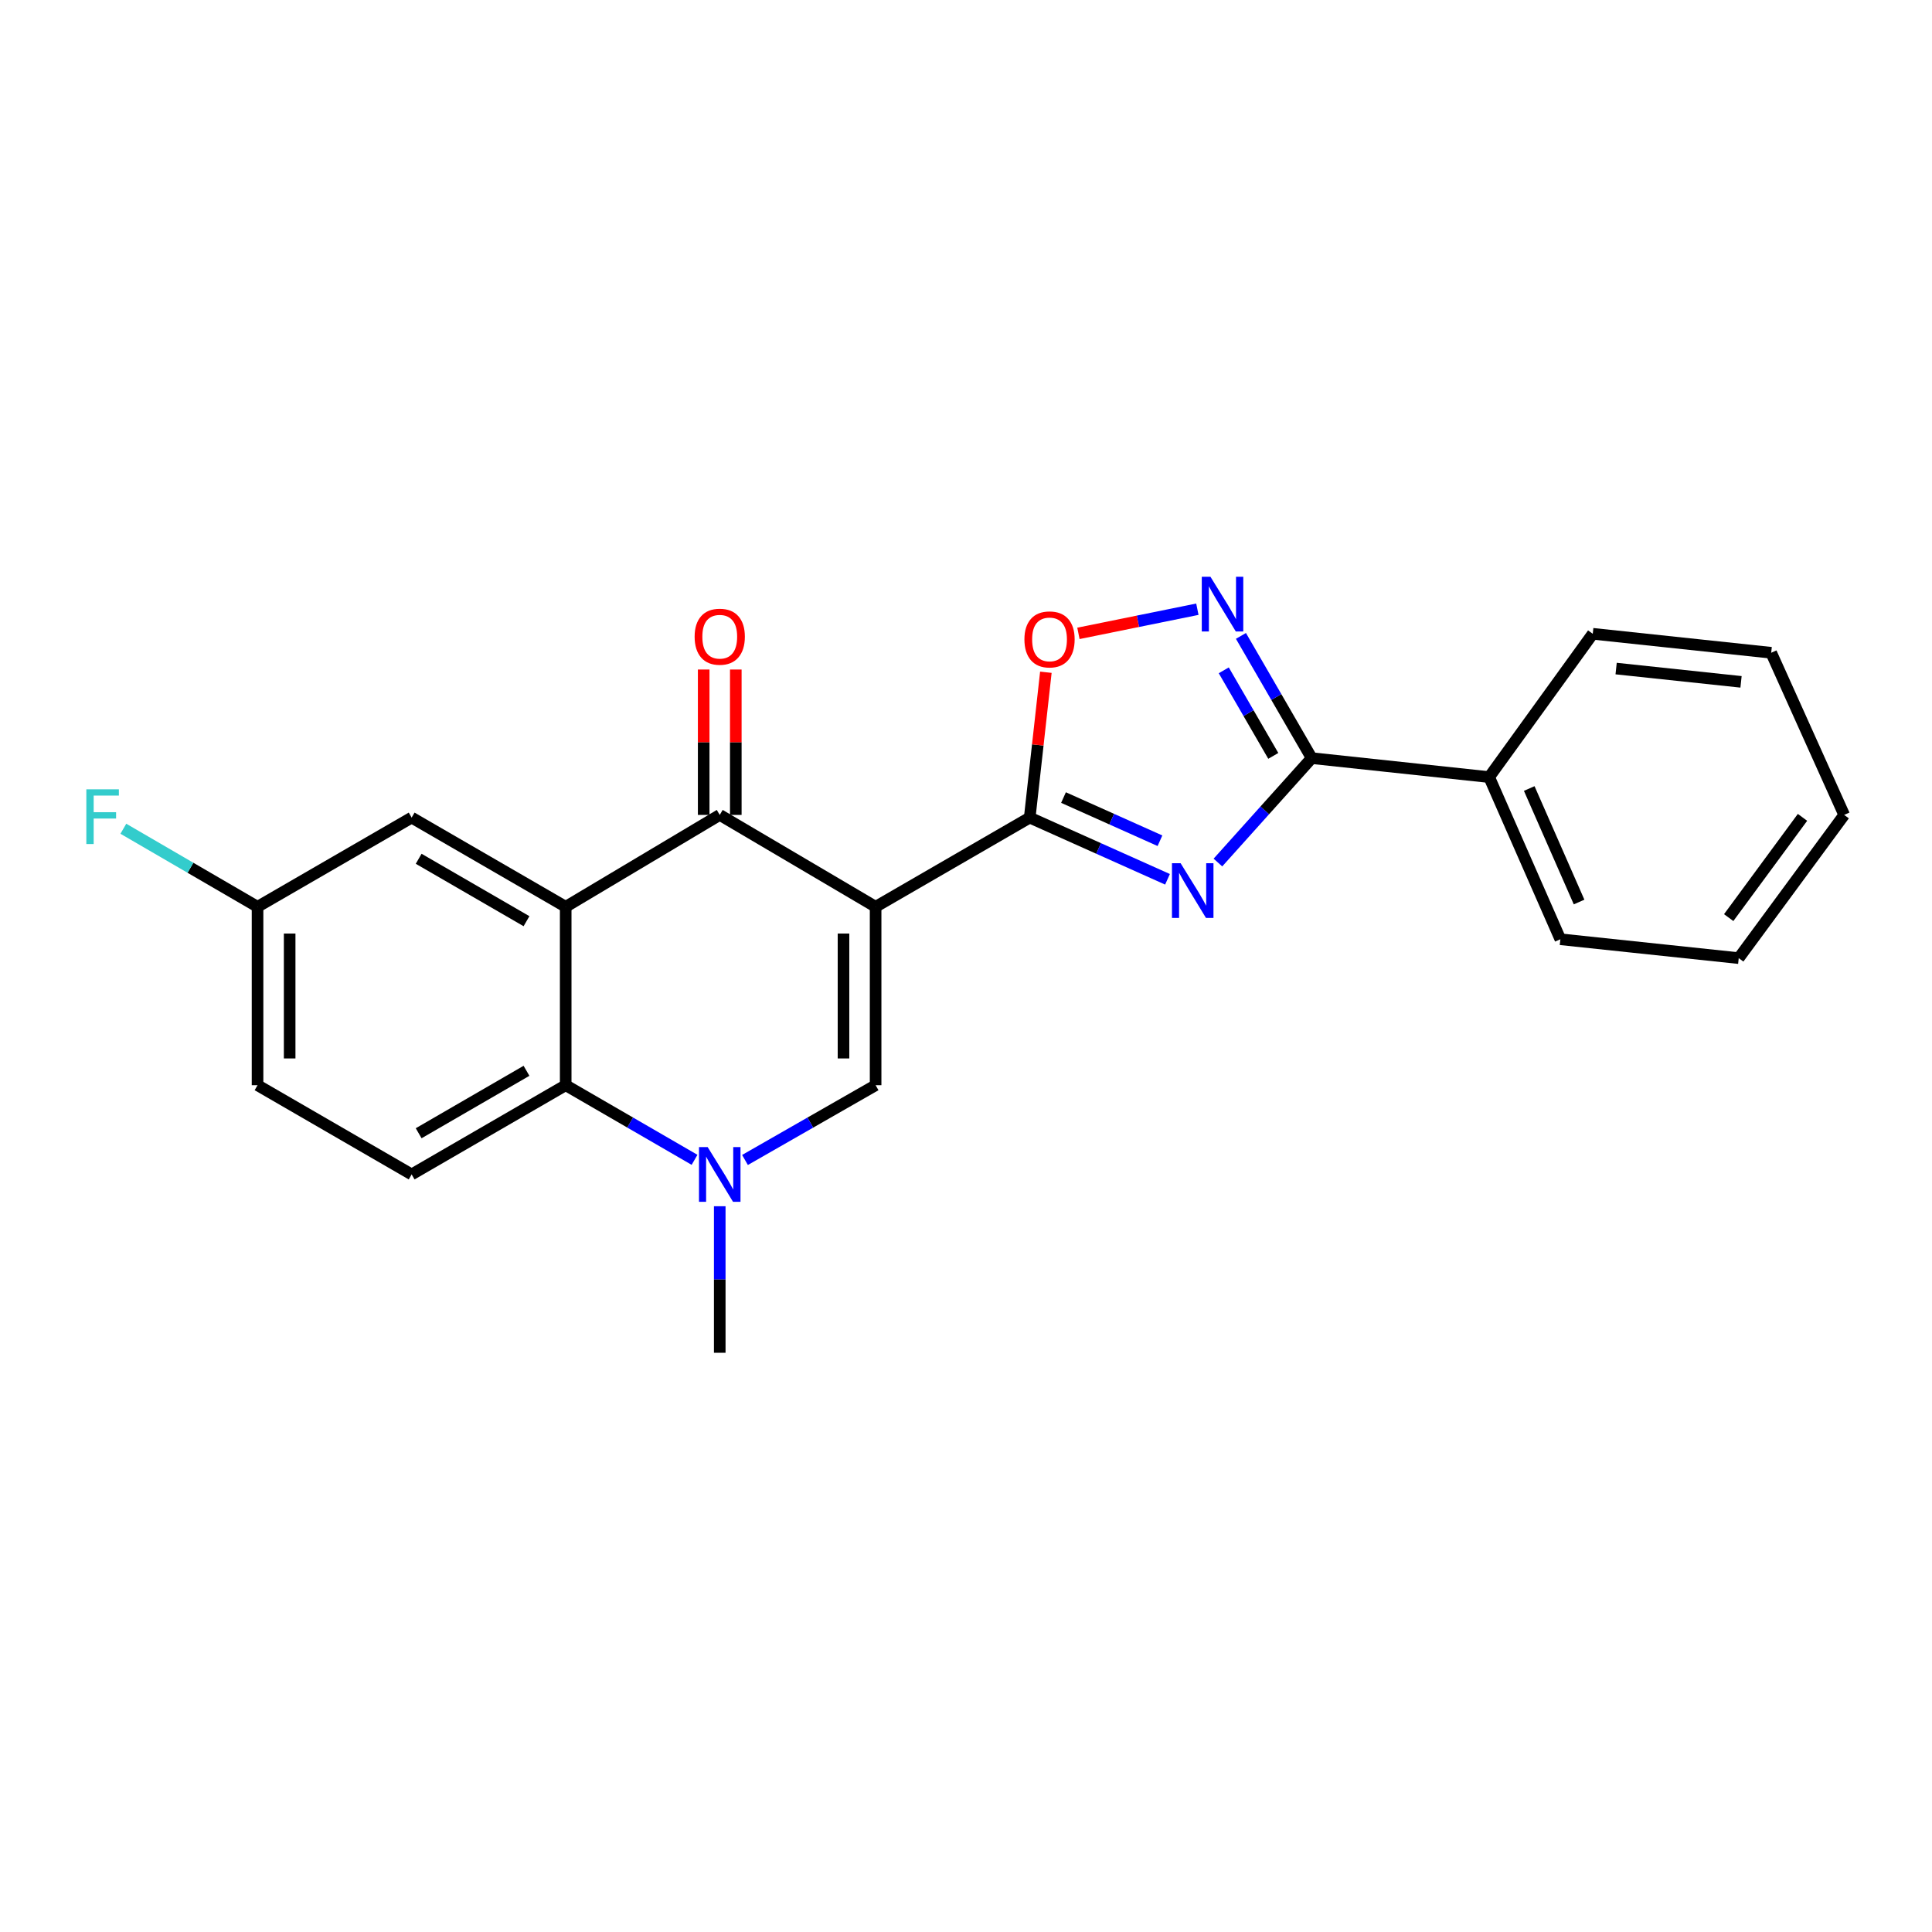 <?xml version='1.0' encoding='iso-8859-1'?>
<svg version='1.1' baseProfile='full'
              xmlns='http://www.w3.org/2000/svg'
                      xmlns:rdkit='http://www.rdkit.org/xml'
                      xmlns:xlink='http://www.w3.org/1999/xlink'
                  xml:space='preserve'
width='1000px' height='1000px' viewBox='0 0 1000 1000'>
<!-- END OF HEADER -->
<rect style='opacity:1.0;fill:#FFFFFF;stroke:none' width='1000' height='1000' x='0' y='0'> </rect>
<path class='bond-0' d='M 453.216,469.352 L 532.979,423.192' style='fill:none;fill-rule:evenodd;stroke:#000000;stroke-width:6px;stroke-linecap:butt;stroke-linejoin:miter;stroke-opacity:1' />
<path class='bond-2' d='M 453.216,469.352 L 372.539,421.798' style='fill:none;fill-rule:evenodd;stroke:#000000;stroke-width:6px;stroke-linecap:butt;stroke-linejoin:miter;stroke-opacity:1' />
<path class='bond-4' d='M 453.216,469.352 L 453.216,561.701' style='fill:none;fill-rule:evenodd;stroke:#000000;stroke-width:6px;stroke-linecap:butt;stroke-linejoin:miter;stroke-opacity:1' />
<path class='bond-4' d='M 436.595,483.205 L 436.595,547.849' style='fill:none;fill-rule:evenodd;stroke:#000000;stroke-width:6px;stroke-linecap:butt;stroke-linejoin:miter;stroke-opacity:1' />
<path class='bond-1' d='M 532.979,423.192 L 568.638,439.158' style='fill:none;fill-rule:evenodd;stroke:#000000;stroke-width:6px;stroke-linecap:butt;stroke-linejoin:miter;stroke-opacity:1' />
<path class='bond-1' d='M 568.638,439.158 L 604.298,455.124' style='fill:none;fill-rule:evenodd;stroke:#0000FF;stroke-width:6px;stroke-linecap:butt;stroke-linejoin:miter;stroke-opacity:1' />
<path class='bond-1' d='M 550.469,412.812 L 575.431,423.988' style='fill:none;fill-rule:evenodd;stroke:#000000;stroke-width:6px;stroke-linecap:butt;stroke-linejoin:miter;stroke-opacity:1' />
<path class='bond-1' d='M 575.431,423.988 L 600.392,435.165' style='fill:none;fill-rule:evenodd;stroke:#0000FF;stroke-width:6px;stroke-linecap:butt;stroke-linejoin:miter;stroke-opacity:1' />
<path class='bond-9' d='M 532.979,423.192 L 537.159,385.572' style='fill:none;fill-rule:evenodd;stroke:#000000;stroke-width:6px;stroke-linecap:butt;stroke-linejoin:miter;stroke-opacity:1' />
<path class='bond-9' d='M 537.159,385.572 L 541.339,347.953' style='fill:none;fill-rule:evenodd;stroke:#FF0000;stroke-width:6px;stroke-linecap:butt;stroke-linejoin:miter;stroke-opacity:1' />
<path class='bond-6' d='M 630.393,446.445 L 654.662,419.426' style='fill:none;fill-rule:evenodd;stroke:#0000FF;stroke-width:6px;stroke-linecap:butt;stroke-linejoin:miter;stroke-opacity:1' />
<path class='bond-6' d='M 654.662,419.426 L 678.93,392.406' style='fill:none;fill-rule:evenodd;stroke:#000000;stroke-width:6px;stroke-linecap:butt;stroke-linejoin:miter;stroke-opacity:1' />
<path class='bond-3' d='M 372.539,421.798 L 292.803,469.352' style='fill:none;fill-rule:evenodd;stroke:#000000;stroke-width:6px;stroke-linecap:butt;stroke-linejoin:miter;stroke-opacity:1' />
<path class='bond-12' d='M 380.849,421.798 L 380.849,384.171' style='fill:none;fill-rule:evenodd;stroke:#000000;stroke-width:6px;stroke-linecap:butt;stroke-linejoin:miter;stroke-opacity:1' />
<path class='bond-12' d='M 380.849,384.171 L 380.849,346.544' style='fill:none;fill-rule:evenodd;stroke:#FF0000;stroke-width:6px;stroke-linecap:butt;stroke-linejoin:miter;stroke-opacity:1' />
<path class='bond-12' d='M 364.228,421.798 L 364.228,384.171' style='fill:none;fill-rule:evenodd;stroke:#000000;stroke-width:6px;stroke-linecap:butt;stroke-linejoin:miter;stroke-opacity:1' />
<path class='bond-12' d='M 364.228,384.171 L 364.228,346.544' style='fill:none;fill-rule:evenodd;stroke:#FF0000;stroke-width:6px;stroke-linecap:butt;stroke-linejoin:miter;stroke-opacity:1' />
<path class='bond-11' d='M 292.803,469.352 L 213.068,423.192' style='fill:none;fill-rule:evenodd;stroke:#000000;stroke-width:6px;stroke-linecap:butt;stroke-linejoin:miter;stroke-opacity:1' />
<path class='bond-11' d='M 272.516,476.813 L 216.701,444.5' style='fill:none;fill-rule:evenodd;stroke:#000000;stroke-width:6px;stroke-linecap:butt;stroke-linejoin:miter;stroke-opacity:1' />
<path class='bond-23' d='M 292.803,469.352 L 292.803,561.701' style='fill:none;fill-rule:evenodd;stroke:#000000;stroke-width:6px;stroke-linecap:butt;stroke-linejoin:miter;stroke-opacity:1' />
<path class='bond-5' d='M 453.216,561.701 L 419.409,581.052' style='fill:none;fill-rule:evenodd;stroke:#000000;stroke-width:6px;stroke-linecap:butt;stroke-linejoin:miter;stroke-opacity:1' />
<path class='bond-5' d='M 419.409,581.052 L 385.603,600.402' style='fill:none;fill-rule:evenodd;stroke:#0000FF;stroke-width:6px;stroke-linecap:butt;stroke-linejoin:miter;stroke-opacity:1' />
<path class='bond-8' d='M 359.495,600.326 L 326.149,581.013' style='fill:none;fill-rule:evenodd;stroke:#0000FF;stroke-width:6px;stroke-linecap:butt;stroke-linejoin:miter;stroke-opacity:1' />
<path class='bond-8' d='M 326.149,581.013 L 292.803,561.701' style='fill:none;fill-rule:evenodd;stroke:#000000;stroke-width:6px;stroke-linecap:butt;stroke-linejoin:miter;stroke-opacity:1' />
<path class='bond-16' d='M 372.539,624.348 L 372.539,662.27' style='fill:none;fill-rule:evenodd;stroke:#0000FF;stroke-width:6px;stroke-linecap:butt;stroke-linejoin:miter;stroke-opacity:1' />
<path class='bond-16' d='M 372.539,662.27 L 372.539,700.192' style='fill:none;fill-rule:evenodd;stroke:#000000;stroke-width:6px;stroke-linecap:butt;stroke-linejoin:miter;stroke-opacity:1' />
<path class='bond-13' d='M 678.93,392.406 L 770.781,402.222' style='fill:none;fill-rule:evenodd;stroke:#000000;stroke-width:6px;stroke-linecap:butt;stroke-linejoin:miter;stroke-opacity:1' />
<path class='bond-24' d='M 678.93,392.406 L 660.62,360.774' style='fill:none;fill-rule:evenodd;stroke:#000000;stroke-width:6px;stroke-linecap:butt;stroke-linejoin:miter;stroke-opacity:1' />
<path class='bond-24' d='M 660.62,360.774 L 642.309,329.143' style='fill:none;fill-rule:evenodd;stroke:#0000FF;stroke-width:6px;stroke-linecap:butt;stroke-linejoin:miter;stroke-opacity:1' />
<path class='bond-24' d='M 659.052,391.243 L 646.235,369.101' style='fill:none;fill-rule:evenodd;stroke:#000000;stroke-width:6px;stroke-linecap:butt;stroke-linejoin:miter;stroke-opacity:1' />
<path class='bond-24' d='M 646.235,369.101 L 633.418,346.959' style='fill:none;fill-rule:evenodd;stroke:#0000FF;stroke-width:6px;stroke-linecap:butt;stroke-linejoin:miter;stroke-opacity:1' />
<path class='bond-7' d='M 619.755,315.326 L 588.972,321.58' style='fill:none;fill-rule:evenodd;stroke:#0000FF;stroke-width:6px;stroke-linecap:butt;stroke-linejoin:miter;stroke-opacity:1' />
<path class='bond-7' d='M 588.972,321.58 L 558.19,327.833' style='fill:none;fill-rule:evenodd;stroke:#FF0000;stroke-width:6px;stroke-linecap:butt;stroke-linejoin:miter;stroke-opacity:1' />
<path class='bond-10' d='M 292.803,561.701 L 213.068,607.88' style='fill:none;fill-rule:evenodd;stroke:#000000;stroke-width:6px;stroke-linecap:butt;stroke-linejoin:miter;stroke-opacity:1' />
<path class='bond-10' d='M 272.513,554.245 L 216.699,586.57' style='fill:none;fill-rule:evenodd;stroke:#000000;stroke-width:6px;stroke-linecap:butt;stroke-linejoin:miter;stroke-opacity:1' />
<path class='bond-15' d='M 213.068,607.88 L 133.305,561.701' style='fill:none;fill-rule:evenodd;stroke:#000000;stroke-width:6px;stroke-linecap:butt;stroke-linejoin:miter;stroke-opacity:1' />
<path class='bond-14' d='M 213.068,423.192 L 133.305,469.352' style='fill:none;fill-rule:evenodd;stroke:#000000;stroke-width:6px;stroke-linecap:butt;stroke-linejoin:miter;stroke-opacity:1' />
<path class='bond-18' d='M 770.781,402.222 L 807.643,486.158' style='fill:none;fill-rule:evenodd;stroke:#000000;stroke-width:6px;stroke-linecap:butt;stroke-linejoin:miter;stroke-opacity:1' />
<path class='bond-18' d='M 791.528,408.129 L 817.331,466.884' style='fill:none;fill-rule:evenodd;stroke:#000000;stroke-width:6px;stroke-linecap:butt;stroke-linejoin:miter;stroke-opacity:1' />
<path class='bond-19' d='M 770.781,402.222 L 824.411,328.045' style='fill:none;fill-rule:evenodd;stroke:#000000;stroke-width:6px;stroke-linecap:butt;stroke-linejoin:miter;stroke-opacity:1' />
<path class='bond-17' d='M 133.305,469.352 L 98.577,449.155' style='fill:none;fill-rule:evenodd;stroke:#000000;stroke-width:6px;stroke-linecap:butt;stroke-linejoin:miter;stroke-opacity:1' />
<path class='bond-17' d='M 98.577,449.155 L 63.848,428.957' style='fill:none;fill-rule:evenodd;stroke:#33CCCC;stroke-width:6px;stroke-linecap:butt;stroke-linejoin:miter;stroke-opacity:1' />
<path class='bond-25' d='M 133.305,469.352 L 133.305,561.701' style='fill:none;fill-rule:evenodd;stroke:#000000;stroke-width:6px;stroke-linecap:butt;stroke-linejoin:miter;stroke-opacity:1' />
<path class='bond-25' d='M 149.927,483.205 L 149.927,547.849' style='fill:none;fill-rule:evenodd;stroke:#000000;stroke-width:6px;stroke-linecap:butt;stroke-linejoin:miter;stroke-opacity:1' />
<path class='bond-21' d='M 807.643,486.158 L 899.964,495.928' style='fill:none;fill-rule:evenodd;stroke:#000000;stroke-width:6px;stroke-linecap:butt;stroke-linejoin:miter;stroke-opacity:1' />
<path class='bond-20' d='M 824.411,328.045 L 916.769,337.87' style='fill:none;fill-rule:evenodd;stroke:#000000;stroke-width:6px;stroke-linecap:butt;stroke-linejoin:miter;stroke-opacity:1' />
<path class='bond-20' d='M 836.507,346.047 L 901.157,352.924' style='fill:none;fill-rule:evenodd;stroke:#000000;stroke-width:6px;stroke-linecap:butt;stroke-linejoin:miter;stroke-opacity:1' />
<path class='bond-22' d='M 916.769,337.87 L 954.545,421.798' style='fill:none;fill-rule:evenodd;stroke:#000000;stroke-width:6px;stroke-linecap:butt;stroke-linejoin:miter;stroke-opacity:1' />
<path class='bond-26' d='M 899.964,495.928 L 954.545,421.798' style='fill:none;fill-rule:evenodd;stroke:#000000;stroke-width:6px;stroke-linecap:butt;stroke-linejoin:miter;stroke-opacity:1' />
<path class='bond-26' d='M 894.766,474.953 L 932.974,423.062' style='fill:none;fill-rule:evenodd;stroke:#000000;stroke-width:6px;stroke-linecap:butt;stroke-linejoin:miter;stroke-opacity:1' />
<path  class='atom-2' d='M 611.089 446.808
L 620.369 461.808
Q 621.289 463.288, 622.769 465.968
Q 624.249 468.648, 624.329 468.808
L 624.329 446.808
L 628.089 446.808
L 628.089 475.128
L 624.209 475.128
L 614.249 458.728
Q 613.089 456.808, 611.849 454.608
Q 610.649 452.408, 610.289 451.728
L 610.289 475.128
L 606.609 475.128
L 606.609 446.808
L 611.089 446.808
' fill='#0000FF'/>
<path  class='atom-6' d='M 366.279 593.72
L 375.559 608.72
Q 376.479 610.2, 377.959 612.88
Q 379.439 615.56, 379.519 615.72
L 379.519 593.72
L 383.279 593.72
L 383.279 622.04
L 379.399 622.04
L 369.439 605.64
Q 368.279 603.72, 367.039 601.52
Q 365.839 599.32, 365.479 598.64
L 365.479 622.04
L 361.799 622.04
L 361.799 593.72
L 366.279 593.72
' fill='#0000FF'/>
<path  class='atom-8' d='M 626.519 298.52
L 635.799 313.52
Q 636.719 315, 638.199 317.68
Q 639.679 320.36, 639.759 320.52
L 639.759 298.52
L 643.519 298.52
L 643.519 326.84
L 639.639 326.84
L 629.679 310.44
Q 628.519 308.52, 627.279 306.32
Q 626.079 304.12, 625.719 303.44
L 625.719 326.84
L 622.039 326.84
L 622.039 298.52
L 626.519 298.52
' fill='#0000FF'/>
<path  class='atom-10' d='M 530.238 330.951
Q 530.238 324.151, 533.598 320.351
Q 536.958 316.551, 543.238 316.551
Q 549.518 316.551, 552.878 320.351
Q 556.238 324.151, 556.238 330.951
Q 556.238 337.831, 552.838 341.751
Q 549.438 345.631, 543.238 345.631
Q 536.998 345.631, 533.598 341.751
Q 530.238 337.871, 530.238 330.951
M 543.238 342.431
Q 547.558 342.431, 549.878 339.551
Q 552.238 336.631, 552.238 330.951
Q 552.238 325.391, 549.878 322.591
Q 547.558 319.751, 543.238 319.751
Q 538.918 319.751, 536.558 322.551
Q 534.238 325.351, 534.238 330.951
Q 534.238 336.671, 536.558 339.551
Q 538.918 342.431, 543.238 342.431
' fill='#FF0000'/>
<path  class='atom-13' d='M 359.539 329.556
Q 359.539 322.756, 362.899 318.956
Q 366.259 315.156, 372.539 315.156
Q 378.819 315.156, 382.179 318.956
Q 385.539 322.756, 385.539 329.556
Q 385.539 336.436, 382.139 340.356
Q 378.739 344.236, 372.539 344.236
Q 366.299 344.236, 362.899 340.356
Q 359.539 336.476, 359.539 329.556
M 372.539 341.036
Q 376.859 341.036, 379.179 338.156
Q 381.539 335.236, 381.539 329.556
Q 381.539 323.996, 379.179 321.196
Q 376.859 318.356, 372.539 318.356
Q 368.219 318.356, 365.859 321.156
Q 363.539 323.956, 363.539 329.556
Q 363.539 335.276, 365.859 338.156
Q 368.219 341.036, 372.539 341.036
' fill='#FF0000'/>
<path  class='atom-18' d='M 44.689 408.552
L 61.529 408.552
L 61.529 411.792
L 48.489 411.792
L 48.489 420.392
L 60.089 420.392
L 60.089 423.672
L 48.489 423.672
L 48.489 436.872
L 44.689 436.872
L 44.689 408.552
' fill='#33CCCC'/>
</svg>

